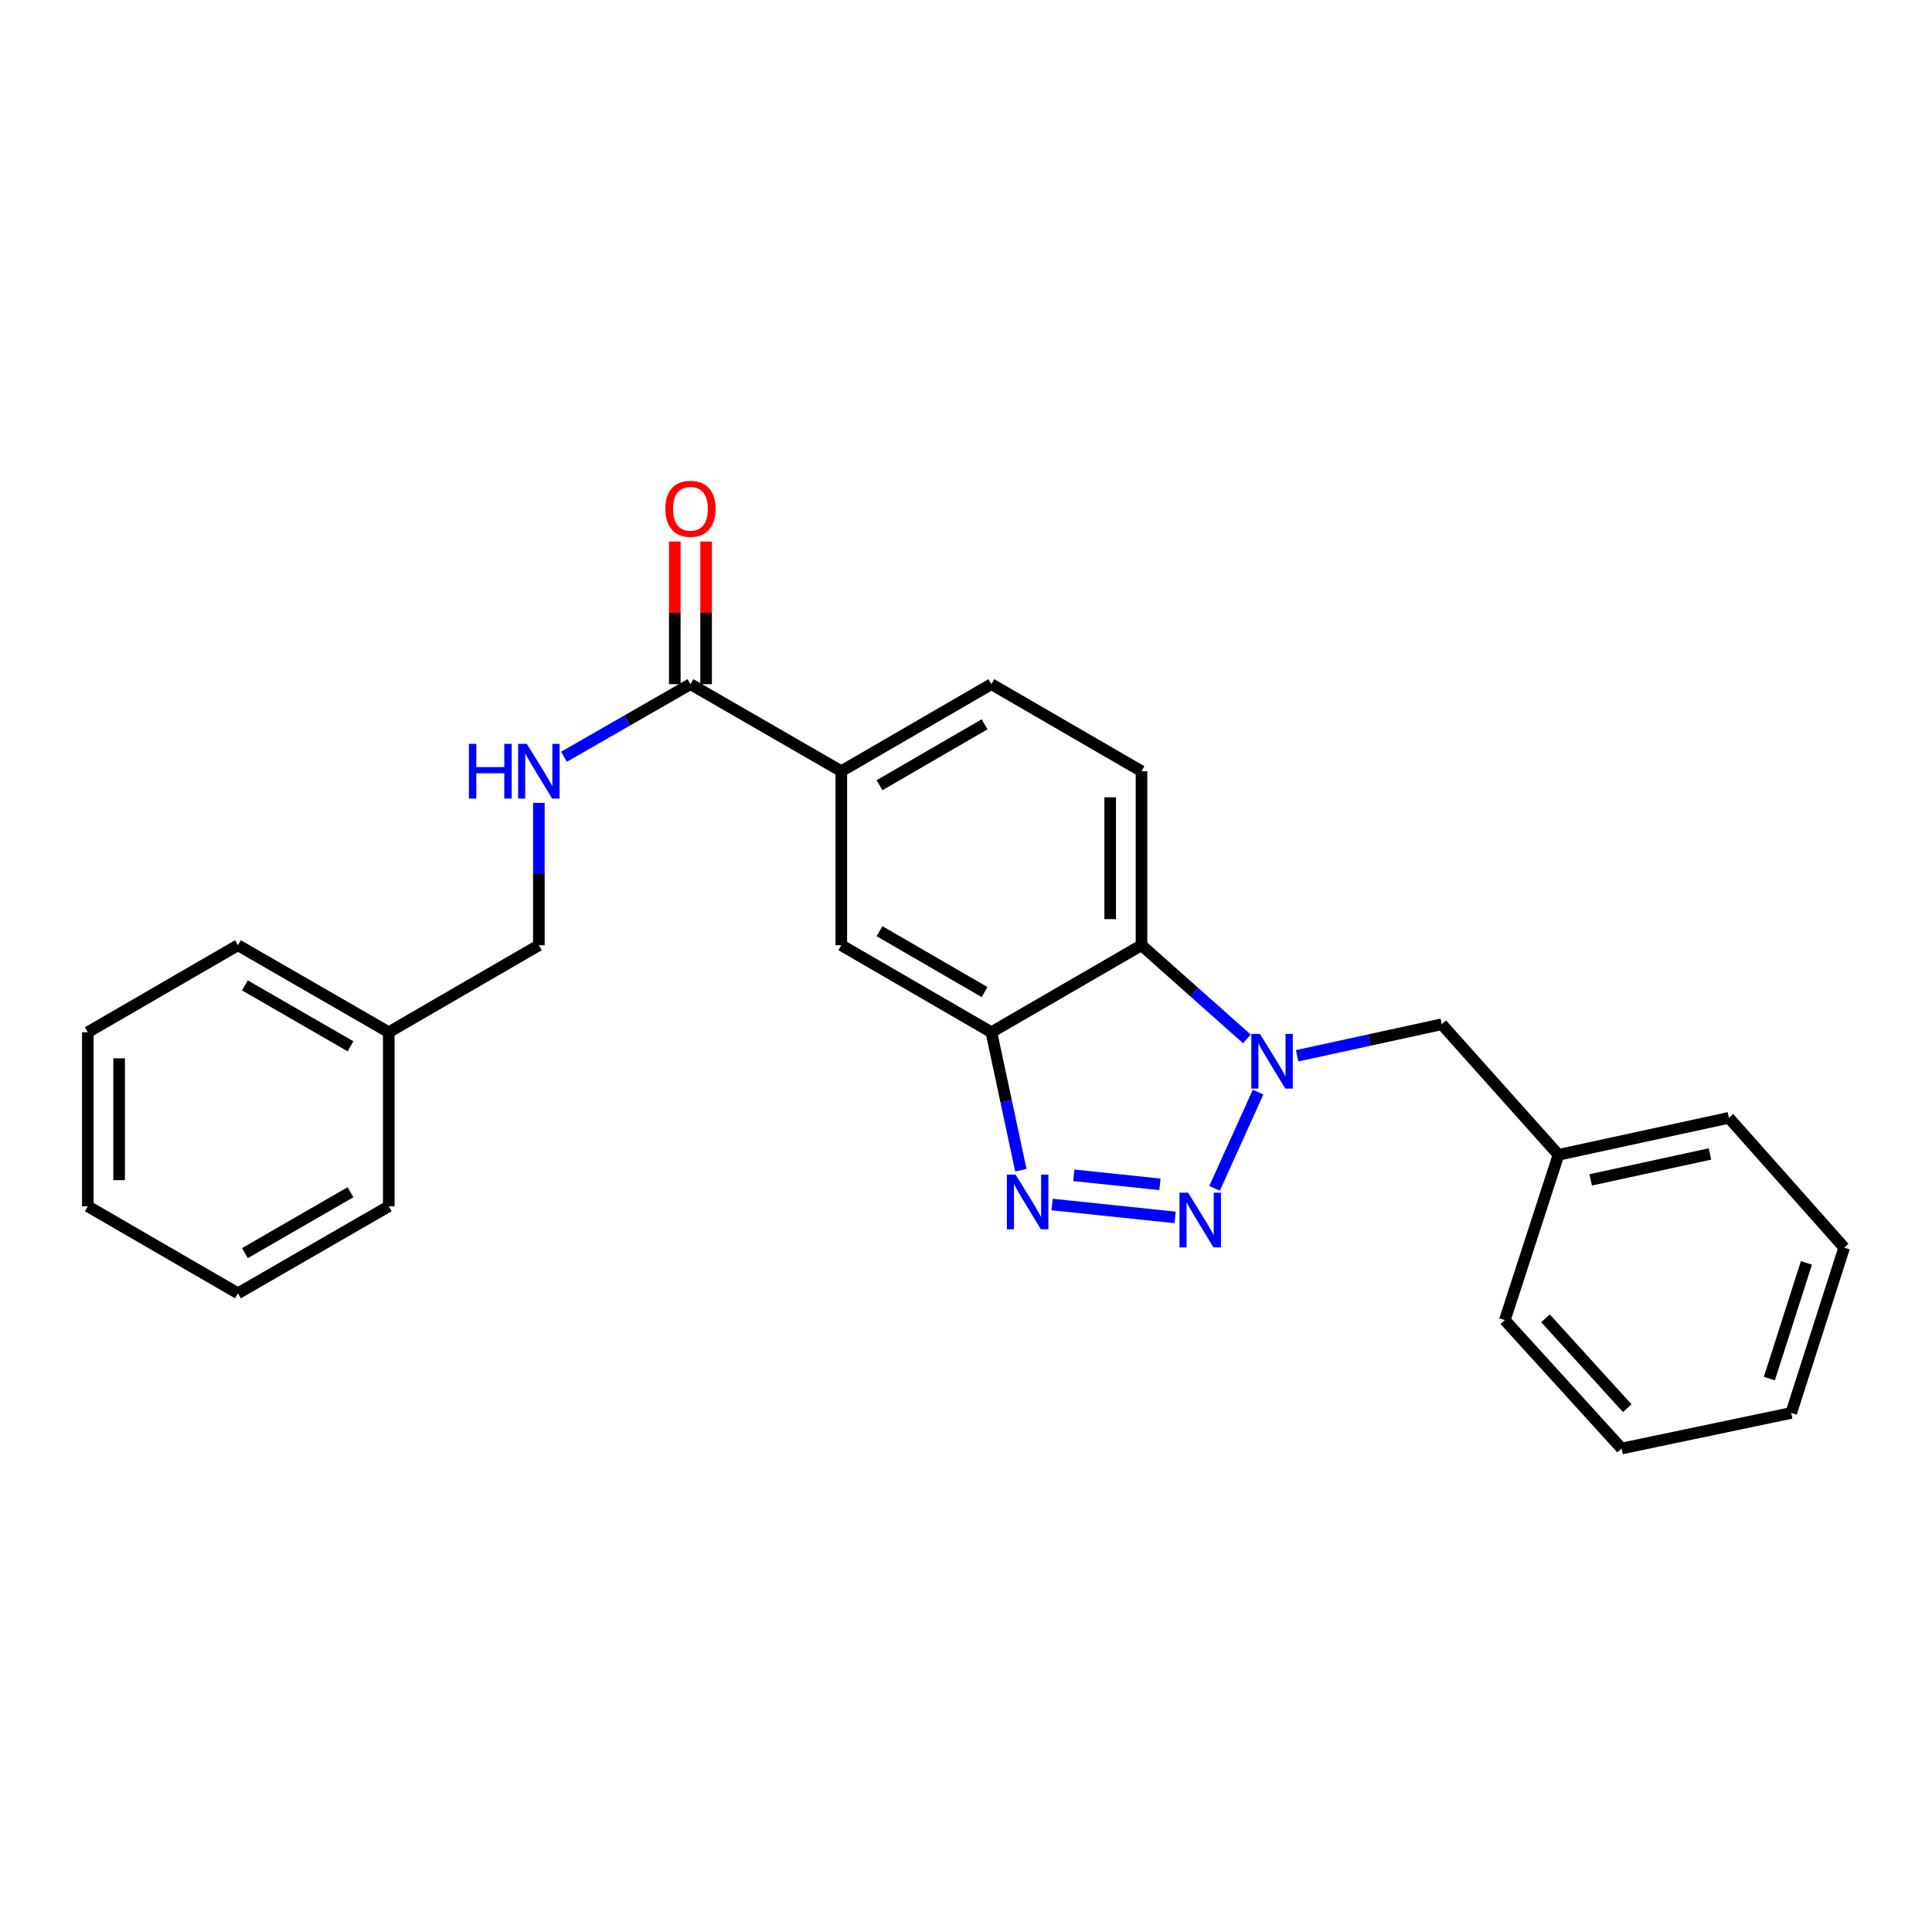<?xml version='1.0' encoding='iso-8859-1'?>
<svg version='1.1' baseProfile='full'
              xmlns='http://www.w3.org/2000/svg'
                      xmlns:rdkit='http://www.rdkit.org/xml'
                      xmlns:xlink='http://www.w3.org/1999/xlink'
                  xml:space='preserve'
width='1000px' height='1000px' viewBox='0 0 1000 1000'>
<!-- END OF HEADER -->
<rect style='opacity:1.0;fill:#FFFFFF;stroke:none' width='1000' height='1000' x='0' y='0'> </rect>
<path class='bond-0' d='M 628.658,615.081 L 651.188,565.268' style='fill:none;fill-rule:evenodd;stroke:#0000FF;stroke-width:6px;stroke-linecap:butt;stroke-linejoin:miter;stroke-opacity:1' />
<path class='bond-1' d='M 608.248,630.134 L 544.559,623.452' style='fill:none;fill-rule:evenodd;stroke:#0000FF;stroke-width:6px;stroke-linecap:butt;stroke-linejoin:miter;stroke-opacity:1' />
<path class='bond-1' d='M 600.385,613.014 L 555.803,608.337' style='fill:none;fill-rule:evenodd;stroke:#0000FF;stroke-width:6px;stroke-linecap:butt;stroke-linejoin:miter;stroke-opacity:1' />
<path class='bond-3' d='M 645.409,537.749 L 618.123,513.499' style='fill:none;fill-rule:evenodd;stroke:#0000FF;stroke-width:6px;stroke-linecap:butt;stroke-linejoin:miter;stroke-opacity:1' />
<path class='bond-3' d='M 618.123,513.499 L 590.837,489.249' style='fill:none;fill-rule:evenodd;stroke:#000000;stroke-width:6px;stroke-linecap:butt;stroke-linejoin:miter;stroke-opacity:1' />
<path class='bond-9' d='M 671.396,546.473 L 708.817,538.317' style='fill:none;fill-rule:evenodd;stroke:#0000FF;stroke-width:6px;stroke-linecap:butt;stroke-linejoin:miter;stroke-opacity:1' />
<path class='bond-9' d='M 708.817,538.317 L 746.239,530.161' style='fill:none;fill-rule:evenodd;stroke:#000000;stroke-width:6px;stroke-linecap:butt;stroke-linejoin:miter;stroke-opacity:1' />
<path class='bond-2' d='M 528.396,605.718 L 520.766,569.997' style='fill:none;fill-rule:evenodd;stroke:#0000FF;stroke-width:6px;stroke-linecap:butt;stroke-linejoin:miter;stroke-opacity:1' />
<path class='bond-2' d='M 520.766,569.997 L 513.136,534.276' style='fill:none;fill-rule:evenodd;stroke:#000000;stroke-width:6px;stroke-linecap:butt;stroke-linejoin:miter;stroke-opacity:1' />
<path class='bond-6' d='M 513.136,534.276 L 435.453,489.249' style='fill:none;fill-rule:evenodd;stroke:#000000;stroke-width:6px;stroke-linecap:butt;stroke-linejoin:miter;stroke-opacity:1' />
<path class='bond-6' d='M 509.611,513.501 L 455.233,481.982' style='fill:none;fill-rule:evenodd;stroke:#000000;stroke-width:6px;stroke-linecap:butt;stroke-linejoin:miter;stroke-opacity:1' />
<path class='bond-25' d='M 513.136,534.276 L 590.837,489.249' style='fill:none;fill-rule:evenodd;stroke:#000000;stroke-width:6px;stroke-linecap:butt;stroke-linejoin:miter;stroke-opacity:1' />
<path class='bond-7' d='M 590.837,489.249 L 590.837,399.168' style='fill:none;fill-rule:evenodd;stroke:#000000;stroke-width:6px;stroke-linecap:butt;stroke-linejoin:miter;stroke-opacity:1' />
<path class='bond-7' d='M 574.631,475.737 L 574.631,412.681' style='fill:none;fill-rule:evenodd;stroke:#000000;stroke-width:6px;stroke-linecap:butt;stroke-linejoin:miter;stroke-opacity:1' />
<path class='bond-4' d='M 357.374,354.124 L 435.453,399.168' style='fill:none;fill-rule:evenodd;stroke:#000000;stroke-width:6px;stroke-linecap:butt;stroke-linejoin:miter;stroke-opacity:1' />
<path class='bond-8' d='M 357.374,354.124 L 324.647,372.914' style='fill:none;fill-rule:evenodd;stroke:#000000;stroke-width:6px;stroke-linecap:butt;stroke-linejoin:miter;stroke-opacity:1' />
<path class='bond-8' d='M 324.647,372.914 L 291.919,391.704' style='fill:none;fill-rule:evenodd;stroke:#0000FF;stroke-width:6px;stroke-linecap:butt;stroke-linejoin:miter;stroke-opacity:1' />
<path class='bond-11' d='M 365.478,354.124 L 365.478,317.212' style='fill:none;fill-rule:evenodd;stroke:#000000;stroke-width:6px;stroke-linecap:butt;stroke-linejoin:miter;stroke-opacity:1' />
<path class='bond-11' d='M 365.478,317.212 L 365.478,280.3' style='fill:none;fill-rule:evenodd;stroke:#FF0000;stroke-width:6px;stroke-linecap:butt;stroke-linejoin:miter;stroke-opacity:1' />
<path class='bond-11' d='M 349.271,354.124 L 349.271,317.212' style='fill:none;fill-rule:evenodd;stroke:#000000;stroke-width:6px;stroke-linecap:butt;stroke-linejoin:miter;stroke-opacity:1' />
<path class='bond-11' d='M 349.271,317.212 L 349.271,280.3' style='fill:none;fill-rule:evenodd;stroke:#FF0000;stroke-width:6px;stroke-linecap:butt;stroke-linejoin:miter;stroke-opacity:1' />
<path class='bond-5' d='M 435.453,399.168 L 435.453,489.249' style='fill:none;fill-rule:evenodd;stroke:#000000;stroke-width:6px;stroke-linecap:butt;stroke-linejoin:miter;stroke-opacity:1' />
<path class='bond-26' d='M 435.453,399.168 L 513.136,354.124' style='fill:none;fill-rule:evenodd;stroke:#000000;stroke-width:6px;stroke-linecap:butt;stroke-linejoin:miter;stroke-opacity:1' />
<path class='bond-26' d='M 455.235,406.432 L 509.613,374.9' style='fill:none;fill-rule:evenodd;stroke:#000000;stroke-width:6px;stroke-linecap:butt;stroke-linejoin:miter;stroke-opacity:1' />
<path class='bond-10' d='M 590.837,399.168 L 513.136,354.124' style='fill:none;fill-rule:evenodd;stroke:#000000;stroke-width:6px;stroke-linecap:butt;stroke-linejoin:miter;stroke-opacity:1' />
<path class='bond-12' d='M 278.917,415.58 L 278.917,452.415' style='fill:none;fill-rule:evenodd;stroke:#0000FF;stroke-width:6px;stroke-linecap:butt;stroke-linejoin:miter;stroke-opacity:1' />
<path class='bond-12' d='M 278.917,452.415 L 278.917,489.249' style='fill:none;fill-rule:evenodd;stroke:#000000;stroke-width:6px;stroke-linecap:butt;stroke-linejoin:miter;stroke-opacity:1' />
<path class='bond-13' d='M 746.239,530.161 L 806.671,597.733' style='fill:none;fill-rule:evenodd;stroke:#000000;stroke-width:6px;stroke-linecap:butt;stroke-linejoin:miter;stroke-opacity:1' />
<path class='bond-14' d='M 278.917,489.249 L 201.225,534.276' style='fill:none;fill-rule:evenodd;stroke:#000000;stroke-width:6px;stroke-linecap:butt;stroke-linejoin:miter;stroke-opacity:1' />
<path class='bond-15' d='M 806.671,597.733 L 894.87,578.583' style='fill:none;fill-rule:evenodd;stroke:#000000;stroke-width:6px;stroke-linecap:butt;stroke-linejoin:miter;stroke-opacity:1' />
<path class='bond-15' d='M 823.339,610.698 L 885.079,597.293' style='fill:none;fill-rule:evenodd;stroke:#000000;stroke-width:6px;stroke-linecap:butt;stroke-linejoin:miter;stroke-opacity:1' />
<path class='bond-16' d='M 806.671,597.733 L 778.895,683.294' style='fill:none;fill-rule:evenodd;stroke:#000000;stroke-width:6px;stroke-linecap:butt;stroke-linejoin:miter;stroke-opacity:1' />
<path class='bond-17' d='M 201.225,534.276 L 123.155,489.249' style='fill:none;fill-rule:evenodd;stroke:#000000;stroke-width:6px;stroke-linecap:butt;stroke-linejoin:miter;stroke-opacity:1' />
<path class='bond-17' d='M 181.418,541.561 L 126.769,510.042' style='fill:none;fill-rule:evenodd;stroke:#000000;stroke-width:6px;stroke-linecap:butt;stroke-linejoin:miter;stroke-opacity:1' />
<path class='bond-18' d='M 201.225,534.276 L 201.225,624.375' style='fill:none;fill-rule:evenodd;stroke:#000000;stroke-width:6px;stroke-linecap:butt;stroke-linejoin:miter;stroke-opacity:1' />
<path class='bond-20' d='M 894.87,578.583 L 954.545,645.767' style='fill:none;fill-rule:evenodd;stroke:#000000;stroke-width:6px;stroke-linecap:butt;stroke-linejoin:miter;stroke-opacity:1' />
<path class='bond-19' d='M 778.895,683.294 L 839.336,749.75' style='fill:none;fill-rule:evenodd;stroke:#000000;stroke-width:6px;stroke-linecap:butt;stroke-linejoin:miter;stroke-opacity:1' />
<path class='bond-19' d='M 799.95,682.358 L 842.259,728.877' style='fill:none;fill-rule:evenodd;stroke:#000000;stroke-width:6px;stroke-linecap:butt;stroke-linejoin:miter;stroke-opacity:1' />
<path class='bond-21' d='M 123.155,489.249 L 45.455,534.276' style='fill:none;fill-rule:evenodd;stroke:#000000;stroke-width:6px;stroke-linecap:butt;stroke-linejoin:miter;stroke-opacity:1' />
<path class='bond-22' d='M 201.225,624.375 L 123.155,669.411' style='fill:none;fill-rule:evenodd;stroke:#000000;stroke-width:6px;stroke-linecap:butt;stroke-linejoin:miter;stroke-opacity:1' />
<path class='bond-22' d='M 181.417,617.092 L 126.768,648.617' style='fill:none;fill-rule:evenodd;stroke:#000000;stroke-width:6px;stroke-linecap:butt;stroke-linejoin:miter;stroke-opacity:1' />
<path class='bond-23' d='M 839.336,749.75 L 927.148,731.337' style='fill:none;fill-rule:evenodd;stroke:#000000;stroke-width:6px;stroke-linecap:butt;stroke-linejoin:miter;stroke-opacity:1' />
<path class='bond-27' d='M 954.545,645.767 L 927.148,731.337' style='fill:none;fill-rule:evenodd;stroke:#000000;stroke-width:6px;stroke-linecap:butt;stroke-linejoin:miter;stroke-opacity:1' />
<path class='bond-27' d='M 935.001,653.661 L 915.823,713.56' style='fill:none;fill-rule:evenodd;stroke:#000000;stroke-width:6px;stroke-linecap:butt;stroke-linejoin:miter;stroke-opacity:1' />
<path class='bond-28' d='M 45.455,534.276 L 45.455,624.375' style='fill:none;fill-rule:evenodd;stroke:#000000;stroke-width:6px;stroke-linecap:butt;stroke-linejoin:miter;stroke-opacity:1' />
<path class='bond-28' d='M 61.661,547.791 L 61.661,610.86' style='fill:none;fill-rule:evenodd;stroke:#000000;stroke-width:6px;stroke-linecap:butt;stroke-linejoin:miter;stroke-opacity:1' />
<path class='bond-24' d='M 123.155,669.411 L 45.455,624.375' style='fill:none;fill-rule:evenodd;stroke:#000000;stroke-width:6px;stroke-linecap:butt;stroke-linejoin:miter;stroke-opacity:1' />
<path  class='atom-0' d='M 614.973 617.337
L 624.253 632.337
Q 625.173 633.817, 626.653 636.497
Q 628.133 639.177, 628.213 639.337
L 628.213 617.337
L 631.973 617.337
L 631.973 645.657
L 628.093 645.657
L 618.133 629.257
Q 616.973 627.337, 615.733 625.137
Q 614.533 622.937, 614.173 622.257
L 614.173 645.657
L 610.493 645.657
L 610.493 617.337
L 614.973 617.337
' fill='#0000FF'/>
<path  class='atom-1' d='M 652.149 535.143
L 661.429 550.143
Q 662.349 551.623, 663.829 554.303
Q 665.309 556.983, 665.389 557.143
L 665.389 535.143
L 669.149 535.143
L 669.149 563.463
L 665.269 563.463
L 655.309 547.063
Q 654.149 545.143, 652.909 542.943
Q 651.709 540.743, 651.349 540.063
L 651.349 563.463
L 647.669 563.463
L 647.669 535.143
L 652.149 535.143
' fill='#0000FF'/>
<path  class='atom-2' d='M 525.64 607.964
L 534.92 622.964
Q 535.84 624.444, 537.32 627.124
Q 538.8 629.804, 538.88 629.964
L 538.88 607.964
L 542.64 607.964
L 542.64 636.284
L 538.76 636.284
L 528.8 619.884
Q 527.64 617.964, 526.4 615.764
Q 525.2 613.564, 524.84 612.884
L 524.84 636.284
L 521.16 636.284
L 521.16 607.964
L 525.64 607.964
' fill='#0000FF'/>
<path  class='atom-9' d='M 242.697 385.008
L 246.537 385.008
L 246.537 397.048
L 261.017 397.048
L 261.017 385.008
L 264.857 385.008
L 264.857 413.328
L 261.017 413.328
L 261.017 400.248
L 246.537 400.248
L 246.537 413.328
L 242.697 413.328
L 242.697 385.008
' fill='#0000FF'/>
<path  class='atom-9' d='M 272.657 385.008
L 281.937 400.008
Q 282.857 401.488, 284.337 404.168
Q 285.817 406.848, 285.897 407.008
L 285.897 385.008
L 289.657 385.008
L 289.657 413.328
L 285.777 413.328
L 275.817 396.928
Q 274.657 395.008, 273.417 392.808
Q 272.217 390.608, 271.857 389.928
L 271.857 413.328
L 268.177 413.328
L 268.177 385.008
L 272.657 385.008
' fill='#0000FF'/>
<path  class='atom-12' d='M 344.374 263.349
Q 344.374 256.549, 347.734 252.749
Q 351.094 248.949, 357.374 248.949
Q 363.654 248.949, 367.014 252.749
Q 370.374 256.549, 370.374 263.349
Q 370.374 270.229, 366.974 274.149
Q 363.574 278.029, 357.374 278.029
Q 351.134 278.029, 347.734 274.149
Q 344.374 270.269, 344.374 263.349
M 357.374 274.829
Q 361.694 274.829, 364.014 271.949
Q 366.374 269.029, 366.374 263.349
Q 366.374 257.789, 364.014 254.989
Q 361.694 252.149, 357.374 252.149
Q 353.054 252.149, 350.694 254.949
Q 348.374 257.749, 348.374 263.349
Q 348.374 269.069, 350.694 271.949
Q 353.054 274.829, 357.374 274.829
' fill='#FF0000'/>
</svg>
